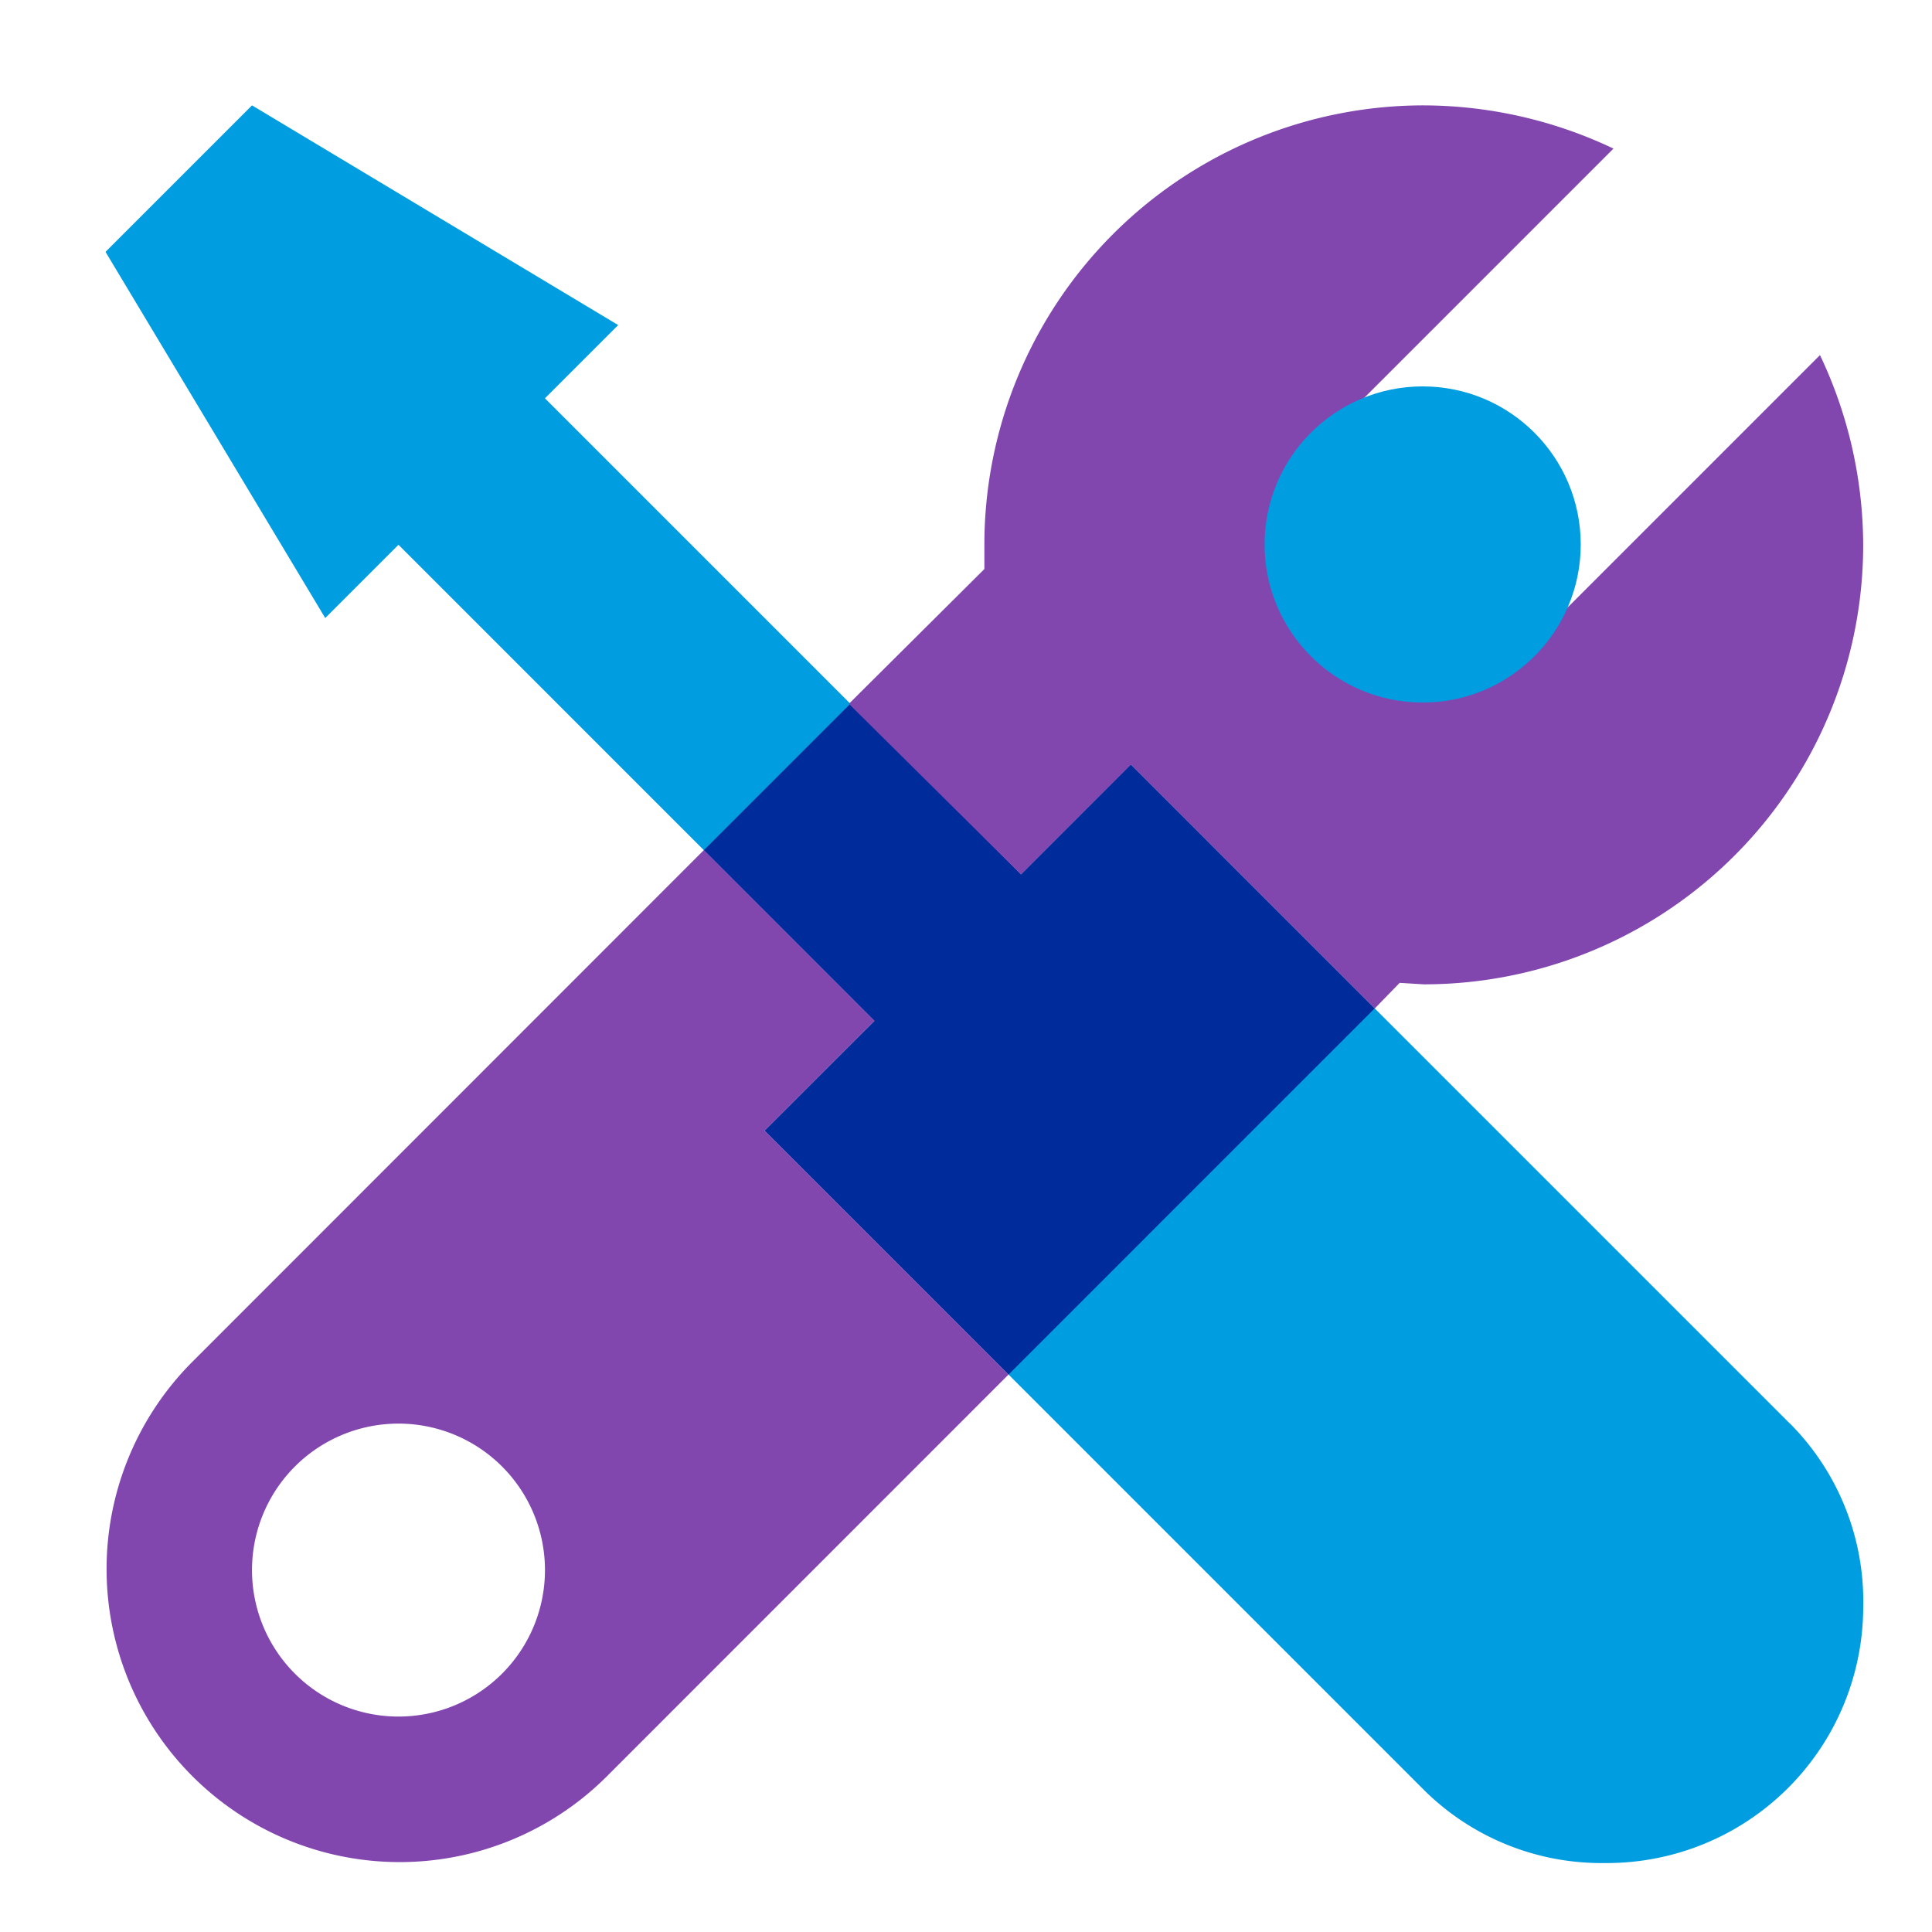 <svg xmlns="http://www.w3.org/2000/svg" width="55" height="55"><defs><clipPath id="a"><path d="M0 0h55v55H0z"/></clipPath></defs><g clip-path="url(#a)"><g transform="translate(-.998 -1)"><path data-name="Path 6009" d="M51.954 41.528L33.19 22.764l-3.127 3.127-13.552-13.552 2.085-2.085L8.172 4l-4.17 4.17 6.255 10.424 2.085-2.085 13.551 13.552-3.127 3.127L41.53 51.952a7.172 7.172 0 005.15 2.085 7.3 7.3 0 007.36-7.3 7.172 7.172 0 00-2.085-5.212" fill="#009de0"/><path data-name="Path 6010" d="M25.206 21.033l-4.17 4.17 4.858 4.86-3.128 3.125 6.943 6.943 10.424-10.425-6.942-6.943-3.125 3.128-4.86-4.858" fill="#002b9a"/><path data-name="Path 6011" d="M25.893 30.061L21.036 25.2 6.442 39.8a8.344 8.344 0 0011.8 11.8l11.467-11.469-6.943-6.943zM12.342 49.867a4.17 4.17 0 114.17-4.17 4.17 4.17 0 01-4.17 4.17zm40.467-38.758l-8.339 8.34a4.157 4.157 0 01-5.88-5.879l8.34-8.34A12.655 12.655 0 0041.53 4a12.509 12.509 0 00-12.509 12.509v.691l-3.857 3.836 4.9 4.858 3.127-3.127 6.943 6.943.709-.73.688.042a12.509 12.509 0 0012.508-12.513 12.655 12.655 0 00-1.23-5.4z" fill="#8246af"/><circle data-name="Ellipse 428" cx="4.5" cy="4.5" r="4.5" transform="translate(36.998 12)" fill="#009de0"/></g></g></svg>